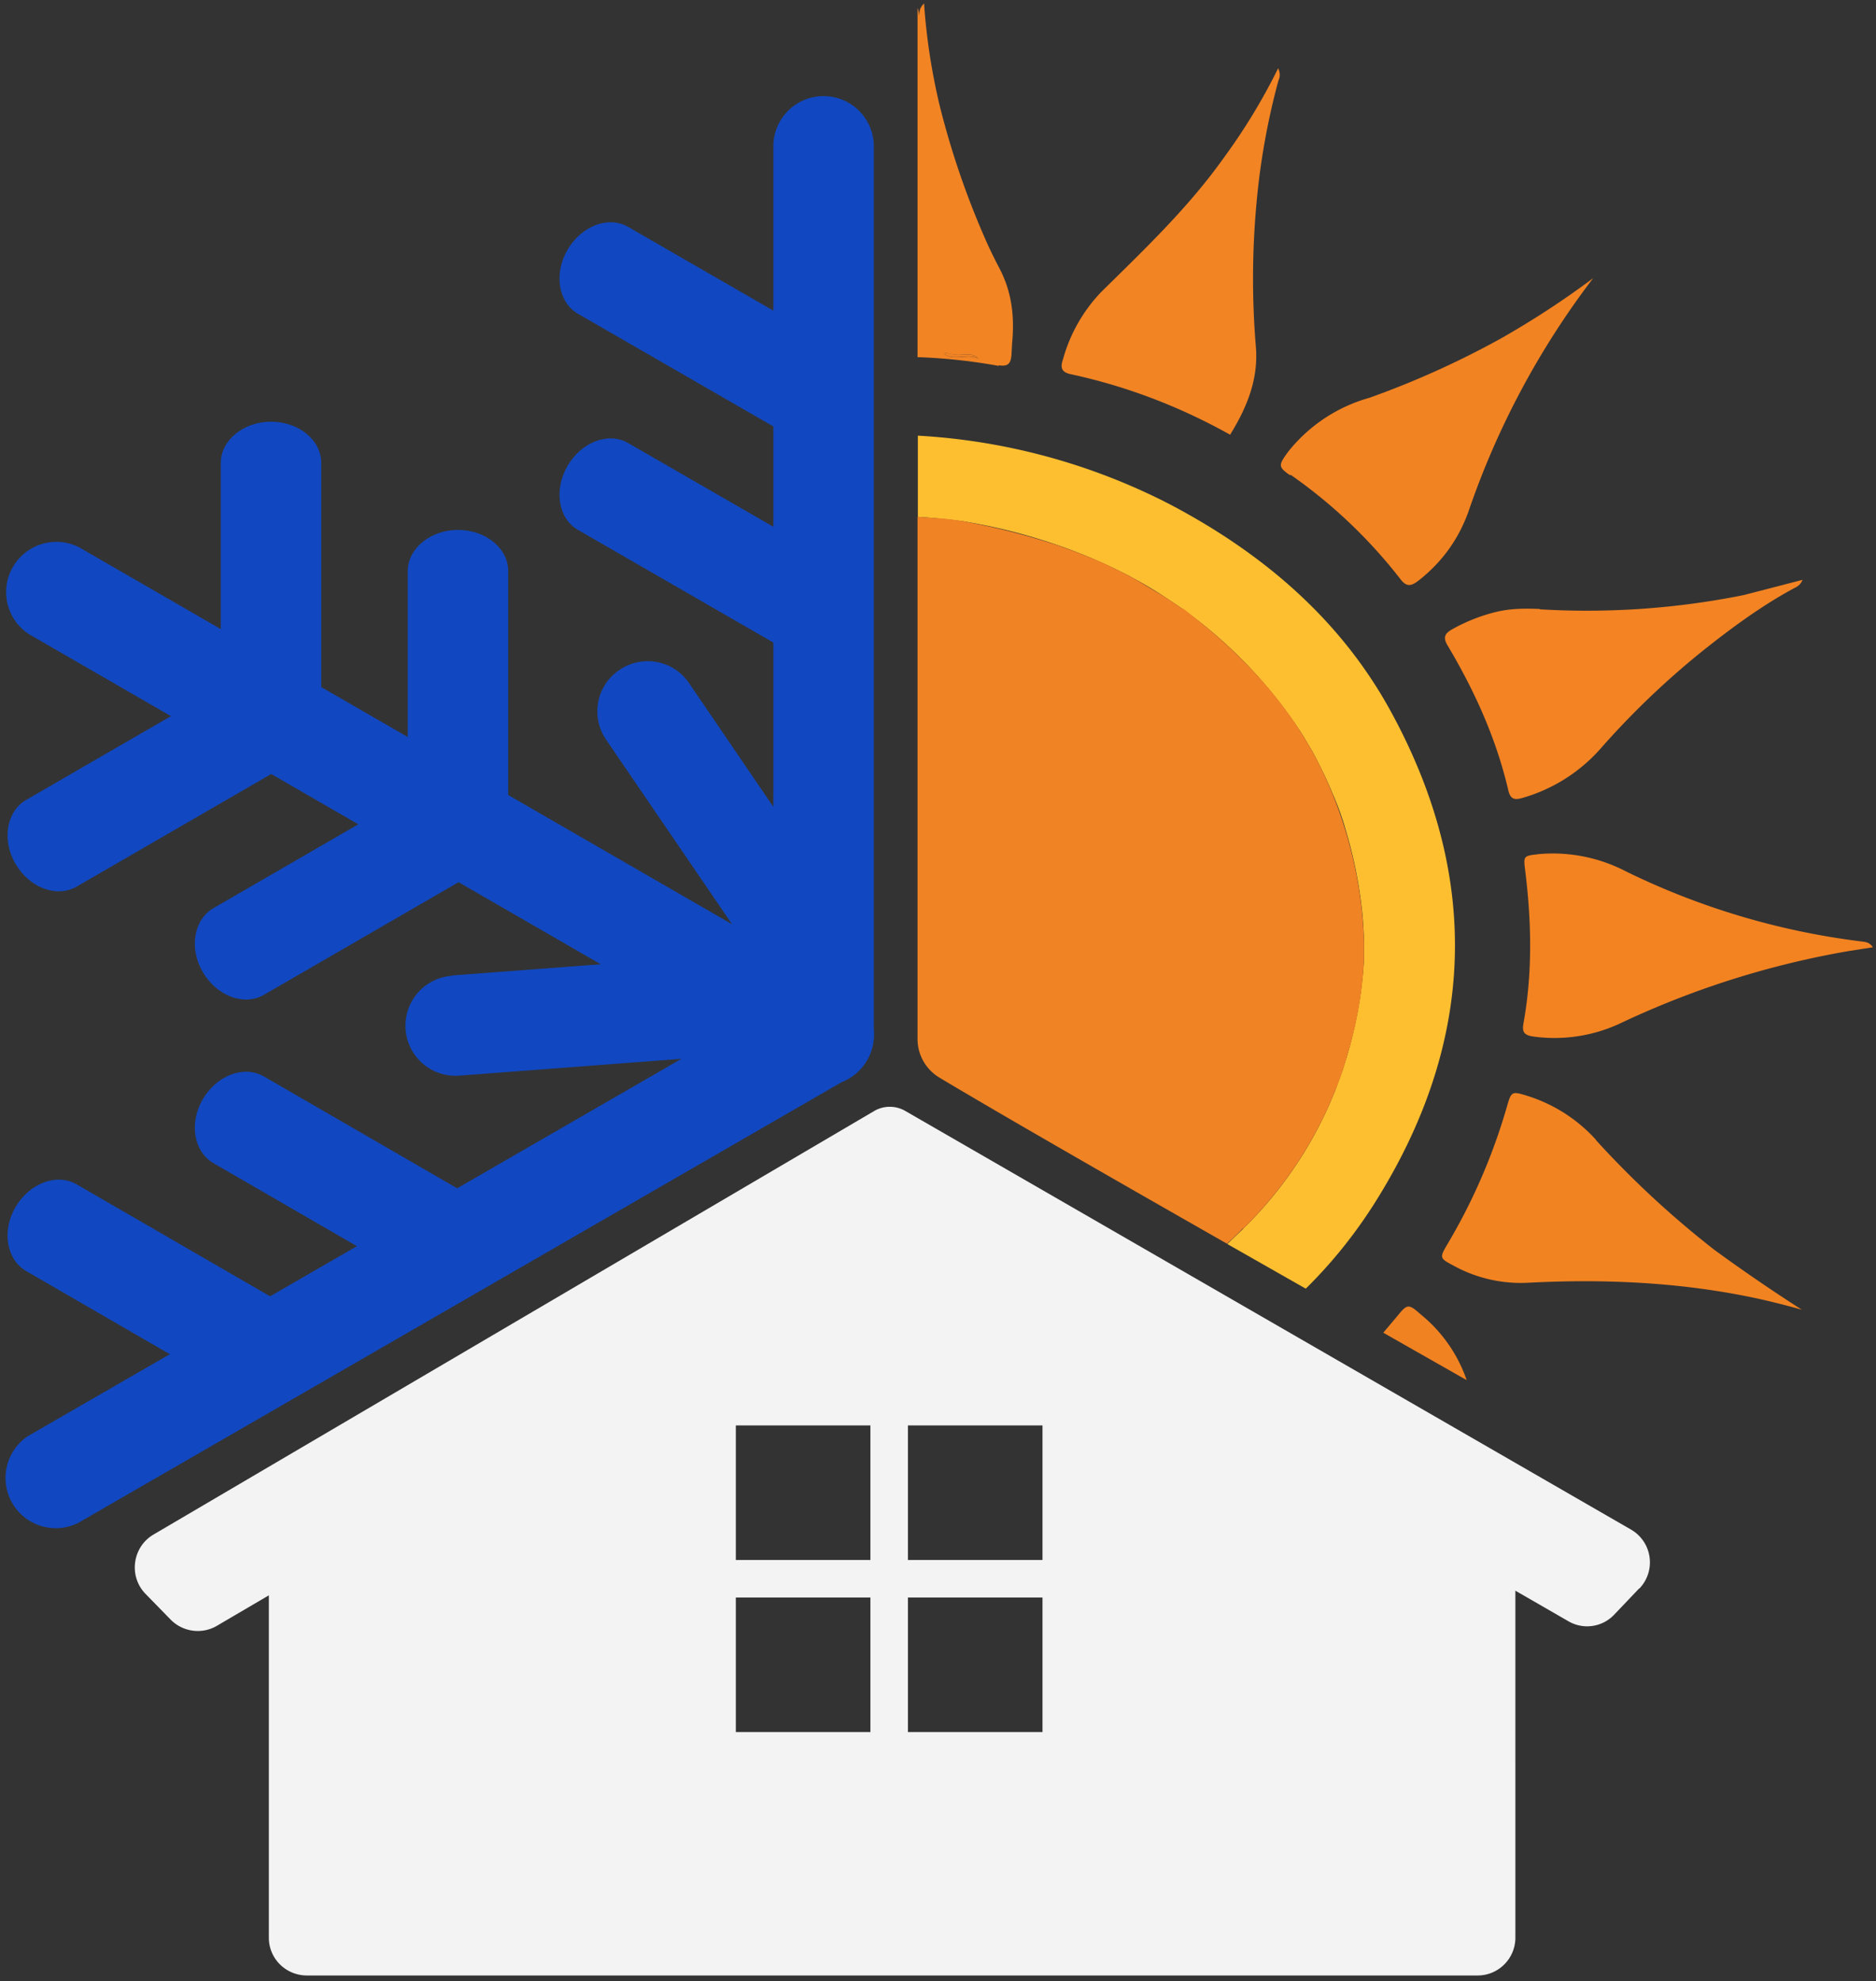 <svg xmlns="http://www.w3.org/2000/svg" id="Layer_1" viewBox="0 0 605 639">
  <rect x="0" y="0" width="605" height="639" fill="#333333" stroke="none"/>
  <defs>
    <style>
      .st0{fill:#f08324}.st1{fill:none}.st2{fill:#1148c1}.st4{fill:#f28424}
    </style>
  </defs>
  <path d="M265.6 349.9c-8.9 0-16.2-7.2-16.2-16.2V47.2a16.2 16.2 0 1 1 32.4 0v286.6c0 8.9-7.2 16.2-16.2 16.2Z" class="st2"/>
  <path d="M202.6 73.2c-6.3-3.7-15.1-.4-19.6 7.4-4.5 7.7-2.9 17 3.4 20.6l76.3 44 16.2-28z" class="st2"/>
  <path d="M202.6 142.9c-6.3-3.7-15.1-.4-19.6 7.4s-2.9 17 3.4 20.6l76.3 44 16.2-28z" class="st2"/>
  <path d="M222.2 220.3c-5-7.4-15.1-9.3-22.5-4.2-7.4 5-9.3 15.1-4.2 22.5l70.9 103.9 6.1-4.2v-44.2z" class="st2"/>
  <path d="M279.6 341.9a16 16 0 0 1-22.1 5.9L9.3 204.5a16.2 16.2 0 0 1 16.2-28l248.2 143.3a16 16 0 0 1 5.9 22.1" class="st2"/>
  <path d="M8.4 258C2.1 261.7.5 270.9 5 278.6s13.2 11 19.6 7.4l76.2-44.1-16.2-28z" class="st2"/>
  <path d="M68.8 292.9c-6.3 3.7-7.9 12.9-3.4 20.6s13.2 11 19.6 7.4l76.2-44.1-16.2-28z" class="st2"/>
  <path d="M71.2 149.3c0-7.3 7.3-13.3 16.2-13.3s16.2 5.9 16.2 13.3v88.1H71.2z" class="st2"/>
  <path d="M131.5 184.2c0-7.3 7.3-13.3 16.2-13.3s16.2 5.9 16.2 13.3v88.1h-32.4z" class="st2"/>
  <path d="M145.7 314.7a16.1 16.1 0 1 0 2.4 32.2l125.5-9.5-.6-7.4-38.3-22.1-89.1 6.7Z" class="st2"/>
  <path d="M279.4 325.7a16 16 0 0 1-5.9 22.1L25.3 491.1a16.2 16.2 0 0 1-16.2-28l248.2-143.3a16 16 0 0 1 22.1 5.9" class="st2"/>
  <path d="M8.4 409.9C2.1 406.2.5 397 5 389.3s13.2-11 19.6-7.4l76.2 44.1-16.2 28z" class="st2"/>
  <path d="M68.8 375.1c-6.3-3.7-7.9-12.9-3.4-20.6s13.2-11 19.6-7.4l76.2 44.1-16.2 28z" class="st2"/>
  <path d="m423.2 242.1-2.6-4.4z" class="st1"/>
  <path d="m428.8 356 1.8-4.3z" class="st1"/>
  <path d="m352.1 180-4.5-1.8z" class="st1"/>
  <path d="M303.5 167.2q3.8.3 7.6 1-3.7-.7-7.6-1" class="st1"/>
  <path d="M322.1 117.8c3 .5 3.9-.6 4.1-3.4l.2-3.7c.8-8.3 0-16.3-4-24q-2.1-4-3.9-7.9a269 269 0 0 1-15.4-44.5A201 201 0 0 1 298 1.1c-1.7 1.7-1.4 2.9-1.6 4v.5-.5q0-1.1-.5-2.6v112.7h.6q12.9.5 25.6 2.8Zm-17.3-4.1q2.6.9 5.4.7c1.8 0 3.9-.5 5.3 1.3-3.3-1.9-7.7.8-10.9-1.5z" class="st4"/>
  <path fill="#fdbf30" d="M311.1 168.2A182 182 0 0 1 352 180q4 1.7 7.9 3.6l4.2 2.1 1.8 1q4.8 2.6 9.4 5.6l3 2 2.5 1.7q3.7 2.6 7.3 5.5a150 150 0 0 1 31 34l1.4 2.2 2.6 4.4 1.6 3 1.9 3.8q1.7 3.5 3.1 6.9a93 93 0 0 1 4.3 11.9q4 13.3 5.4 27.4.4 4.4.5 8.6v5.7q-.9 15.7-5.5 31.2l-1.4 4.5-2.4 6.6-1.8 4.3a129 129 0 0 1-26.2 38.6l-1.7 1.7-5.1 4.9 25.3 14.4q12.3-12.1 21.9-27.1c33-52 34.9-105.5 5.4-159.3-15.9-29-40.7-50.7-71.8-66.9a202 202 0 0 0-80.6-21.8v26.2a194 194 0 0 1 15.2 1.5Z"/>
  <path d="M345.4 120.7q26.8 5.8 51.3 19.5c5.5-8.9 9.2-18 8.3-28.5q-1.9-23 .2-46a229 229 0 0 1 7-39.4c.3-1 1-2 0-4.3a192 192 0 0 1-17.4 28.7c-11.4 16.1-25.6 29.6-39.6 43.4a51 51 0 0 0-12.4 21.8c-.9 2.7-.5 4.1 2.5 4.8Z" class="st4"/>
  <path fill="#f28322" d="M416.2 153.1a163 163 0 0 1 35.3 33.5c2.2 3 3.8 2.4 6.4.3q11-8.8 15.7-22a265 265 0 0 1 40.2-75.2 284 284 0 0 1-30.2 19.7 287 287 0 0 1-42 18.9 51 51 0 0 0-23.7 14.5q-1.6 1.7-3 3.6c-2.6 3.7-2.6 4.3 1.2 6.9Z"/>
  <path fill="#f18221" d="M473 445.1a47 47 0 0 0-14.7-21.1c-4.1-3.6-4.4-3.6-7.8.6l-4.4 5.2z"/>
  <path fill="#f38323" d="M496.7 196.4c-4.7-.2-9.4-.2-14 .9q-7.5 1.8-14.3 5.6c-2.3 1.3-3.2 2.5-1.6 5.2 8.7 14.6 15.7 30 19.6 46.7.7 3 2 3.3 4.7 2.5a53 53 0 0 0 25.1-15.9q14.6-16.6 31.8-30.6c9.6-7.7 19.4-15 30.2-20.9 1.2-.6 2.4-1.1 3.1-2.9l-18.9 4.9a256 256 0 0 1-65.9 4.6Z"/>
  <path fill="#f38321" d="M495.9 275.5c-4.4.5-4.6.6-4.1 4.7 2.1 16.7 2.5 33.3-.5 49.9-.5 2.8.3 3.8 3.3 4.2a50 50 0 0 0 28-4.3 285 285 0 0 1 73.7-23.3l7.7-1.2c-1.2-1.8-2.6-1.7-3.9-1.9a239 239 0 0 1-75.8-22.6 51 51 0 0 0-28.5-5.5Z"/>
  <path fill="#f28321" d="M514.7 367.6a50 50 0 0 0-22.2-14.2c-4.9-1.5-5.1-1.5-6.5 3.4q-6.8 23.6-19.3 44.6c-2.5 4.3-2.4 4.4 2.1 6.8a45 45 0 0 0 23.8 5.5c24.8-1.3 49.4-.2 73.8 5q7.3 1.6 14.7 3.7-14.5-9.3-28.2-19.3a305 305 0 0 1-38.2-35.4Z"/>
  <path d="M315.5 115.7c-1.5-1.8-3.5-1.3-5.3-1.3a16 16 0 0 1-5.4-.7l-.2.5c3.2 2.3 7.6-.5 10.9 1.5" class="st0"/>
  <path d="m400.9 396.3 1.7-1.7q6.8-7 12.3-14.5 8.3-11.4 13.9-24.1l1.8-4.3a88 88 0 0 0 3.8-11.1q4.7-15.3 5.5-31.2v-5.7a140 140 0 0 0-13.3-54.8l-1.9-3.8-1.6-3-2.6-4.4-1.4-2.2q-2.4-3.8-5.2-7.5t-5.9-7.3q-9.3-10.6-19.9-19.2c-10.6-8.6-4.8-3.7-7.3-5.5l-2.5-1.7-3-2-9.4-5.6-1.8-1-4.2-2.1q-3.9-2-7.9-3.6l-4.5-1.8-6.3-2.3a228 228 0 0 0-30.1-7.7q-3.7-.7-7.6-1l-7.6-.5v168.4c0 5.1 2.7 9.8 7 12.4 17.5 10.5 51.9 30.3 92.8 53.6q2.7-2.4 5.1-4.9Z" class="st0"/>
  <path fill="#f3f3f3" d="M528.7 512.3a12.2 12.2 0 0 0-2.7-19L291.8 358.2a10 10 0 0 0-9.7 0L49.5 494.9c-6.8 4-8.1 13.4-2.6 19.1l8.1 8.3c3.9 4 10.1 4.9 15 2l16.7-9.8v110.4c0 6.8 5.5 12.2 12.3 12.2h377.5c6.8 0 12.2-5.5 12.2-12.2V513l17 9.8a12 12 0 0 0 14.9-2.1l8-8.4Zm-248 46.3h-43.4v-43.4h43.4zm0-55.5h-43.4v-43.4h43.4zm55.5 55.5h-43.4v-43.4h43.4zm0-55.5h-43.4v-43.4h43.4z"/>
</svg>
